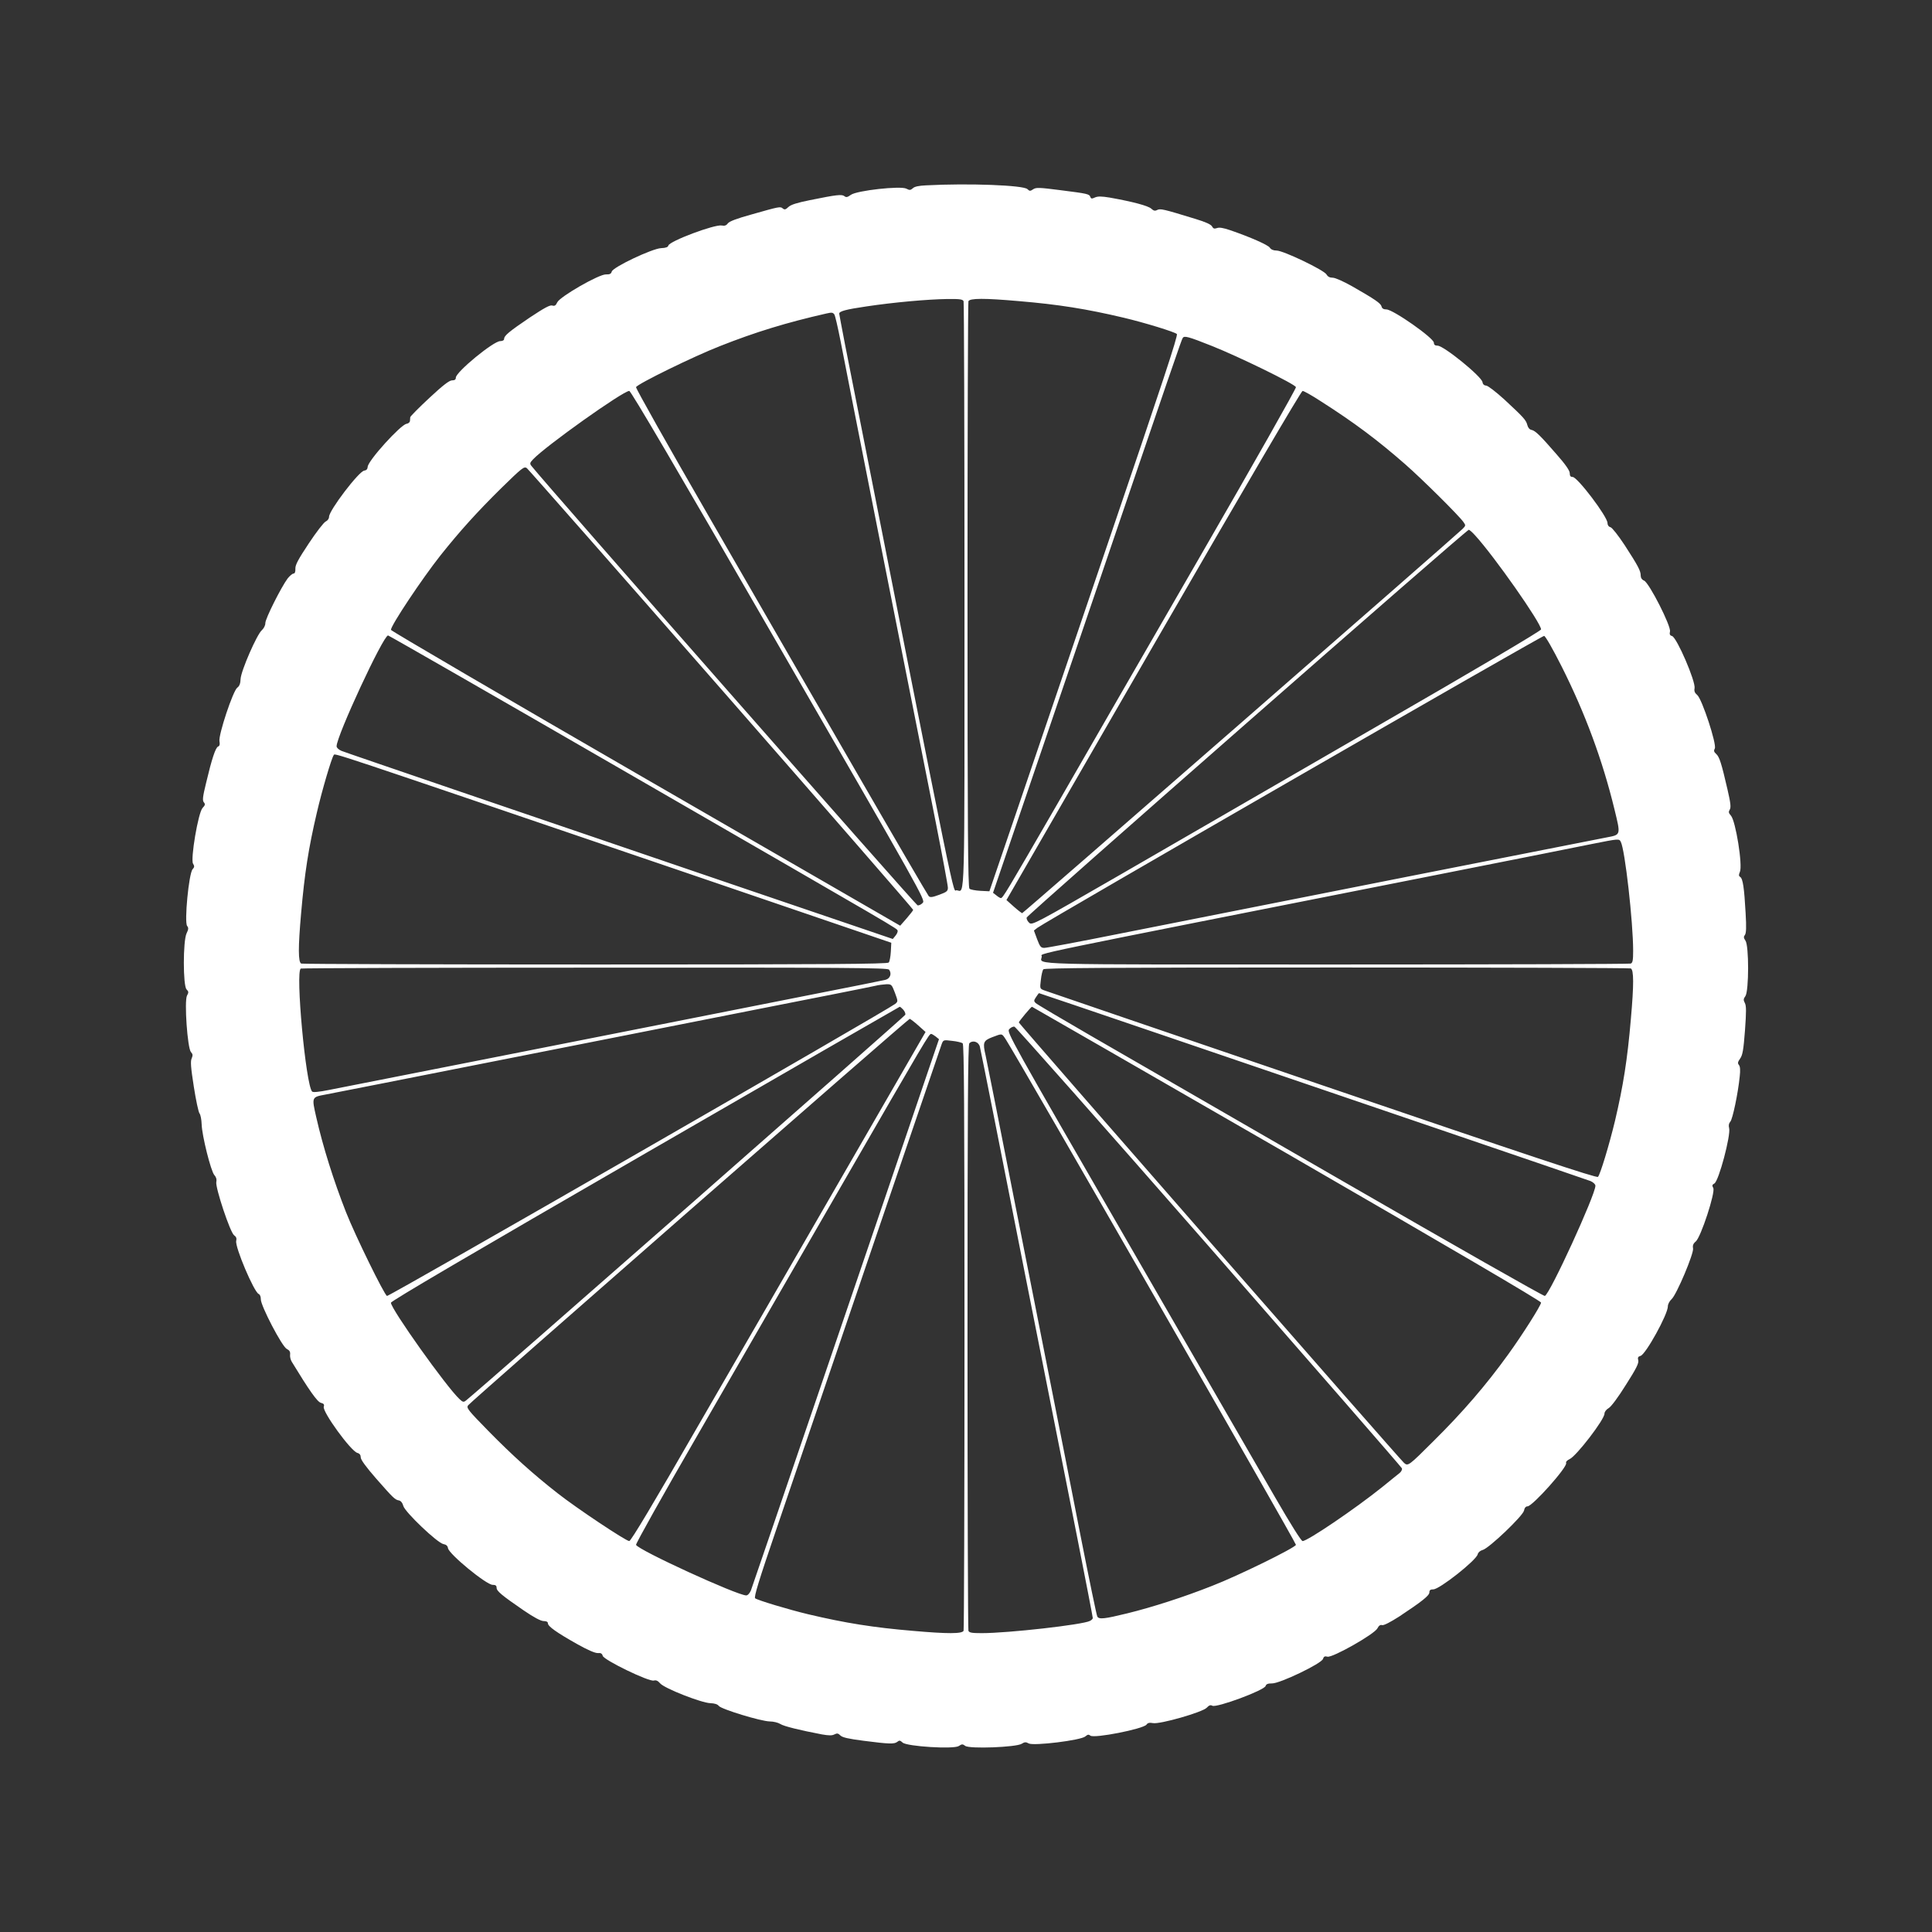 <?xml version="1.0" standalone="no"?>
<!DOCTYPE svg PUBLIC "-//W3C//DTD SVG 20010904//EN"
 "http://www.w3.org/TR/2001/REC-SVG-20010904/DTD/svg10.dtd">
<svg version="1.0" xmlns="http://www.w3.org/2000/svg"
 width="1280pt" height="1280pt" viewBox="0 0 1280 1280"
 preserveAspectRatio="xMidYMid meet">
<rect x="0" y="0" width="1280" height="1280" fill="#333333" stroke="none"/>
<g transform="translate(0,1280) scale(0.1,-0.1)"
fill="#ffffff" stroke="none">
<path d="M6135 11572 c-46 -2 -76 -8 -87 -19 -16 -14 -22 -14 -43 -3 -38 20
-328 -12 -368 -41 -22 -16 -31 -18 -42 -9 -17 14 -52 10 -229 -26 -85 -17
-126 -30 -142 -45 -19 -18 -26 -20 -38 -10 -16 14 -21 13 -211 -41 -94 -26
-144 -45 -153 -58 -10 -14 -22 -18 -40 -14 -47 9 -348 -104 -354 -133 -2 -10
-17 -16 -48 -17 -60 -3 -319 -126 -327 -155 -4 -15 -13 -20 -38 -19 -46 2
-305 -147 -323 -185 -10 -22 -18 -26 -34 -21 -15 4 -52 -16 -147 -79 -139 -94
-171 -121 -171 -142 0 -9 -10 -15 -26 -15 -45 0 -294 -205 -294 -242 0 -13 -8
-18 -25 -18 -18 0 -60 -32 -150 -116 -69 -64 -126 -122 -127 -128 0 -6 -1 -18
-2 -26 -1 -8 -11 -16 -23 -18 -39 -6 -255 -244 -257 -285 -1 -15 -8 -23 -23
-25 -36 -5 -233 -264 -233 -306 0 -12 -9 -25 -22 -31 -13 -6 -63 -71 -112
-145 -69 -104 -90 -142 -89 -167 1 -22 -4 -33 -12 -33 -8 0 -25 -15 -39 -32
-42 -56 -149 -268 -148 -296 0 -16 -10 -35 -23 -47 -33 -28 -138 -269 -141
-323 -1 -31 -8 -48 -22 -58 -28 -20 -126 -314 -118 -355 4 -21 1 -31 -9 -35
-17 -7 -42 -82 -80 -243 -22 -90 -25 -115 -14 -127 10 -12 8 -19 -9 -37 -29
-31 -81 -340 -63 -369 10 -16 10 -23 -3 -37 -25 -28 -56 -351 -36 -376 10 -12
9 -22 -4 -49 -24 -50 -24 -347 0 -371 14 -14 15 -20 3 -41 -19 -36 3 -349 26
-374 13 -14 13 -22 5 -42 -9 -18 -6 -60 14 -187 14 -90 31 -170 38 -178 7 -9
13 -41 14 -72 2 -74 61 -310 84 -336 12 -13 17 -29 13 -46 -7 -37 92 -335 118
-353 14 -10 18 -20 14 -37 -10 -38 118 -340 149 -352 9 -4 14 -18 14 -35 -1
-42 140 -313 172 -329 18 -9 24 -19 22 -37 -2 -14 3 -35 11 -48 115 -189 170
-267 193 -272 19 -5 24 -11 19 -26 -10 -33 180 -295 223 -306 15 -4 22 -14 22
-30 0 -15 35 -63 103 -141 115 -131 124 -139 151 -144 12 -3 23 -16 28 -36 10
-40 226 -246 266 -253 18 -3 28 -12 30 -27 6 -39 254 -243 296 -243 19 0 26
-5 26 -19 0 -22 32 -49 179 -150 69 -47 114 -71 133 -71 18 0 28 -5 28 -15 0
-20 58 -61 193 -137 71 -40 120 -61 138 -60 19 2 28 -3 32 -18 7 -28 308 -174
339 -164 15 4 26 -1 42 -19 28 -33 275 -130 333 -131 27 -1 47 -7 55 -18 17
-22 279 -102 338 -103 25 0 56 -8 70 -17 23 -15 129 -41 276 -69 46 -8 67 -8
82 0 18 9 25 8 40 -7 13 -13 52 -22 153 -35 170 -22 204 -23 224 -7 13 11 19
10 35 -5 29 -26 338 -45 372 -23 21 14 26 14 43 1 28 -21 338 -9 374 14 19 12
28 13 47 2 33 -17 347 21 375 47 15 13 22 14 33 5 24 -20 350 44 372 73 8 12
20 14 43 10 45 -9 328 72 356 102 15 16 25 20 37 13 28 -15 344 102 353 131 4
13 16 17 43 17 51 -1 327 131 337 162 5 16 12 20 30 15 33 -8 311 149 331 188
9 18 19 25 32 21 11 -2 54 20 112 57 151 100 200 139 200 160 0 15 7 20 26 20
41 0 284 192 294 232 3 13 17 25 33 29 42 11 267 226 274 261 3 18 12 28 23
28 33 0 266 261 256 287 -3 8 6 18 23 26 44 19 231 262 231 301 0 12 12 28 28
37 16 9 63 72 114 154 69 108 86 143 82 162 -5 19 -2 25 15 30 34 9 181 275
181 328 0 15 11 35 25 48 33 30 148 303 142 336 -4 19 1 32 18 46 34 29 131
326 116 354 -9 16 -8 22 7 30 29 15 110 320 98 367 -5 17 -2 32 8 43 15 16 51
188 62 298 5 43 3 67 -5 77 -10 12 -8 20 8 43 16 23 22 55 32 187 9 124 9 163
-1 181 -10 19 -10 27 4 46 23 34 24 334 0 367 -12 18 -13 26 -4 37 9 11 11 49
5 148 -9 163 -18 227 -36 237 -10 7 -10 14 -2 33 20 42 -28 339 -59 373 -16
18 -17 25 -8 40 9 15 6 43 -15 134 -39 169 -53 216 -75 235 -15 13 -17 22 -9
36 14 27 -84 326 -116 354 -17 14 -22 27 -18 45 8 45 -117 335 -149 346 -15 4
-18 12 -14 30 9 34 -137 321 -171 337 -15 6 -23 19 -23 34 0 31 -16 62 -106
201 -43 65 -83 116 -94 119 -12 3 -20 14 -20 28 0 42 -199 305 -231 305 -14 0
-19 7 -19 25 0 17 -28 58 -89 127 -106 122 -139 155 -165 160 -12 2 -23 15
-27 32 -9 34 -24 50 -152 169 -55 50 -108 91 -120 92 -14 1 -23 9 -25 23 -6
38 -257 242 -298 242 -17 0 -24 6 -24 19 0 31 -271 221 -315 221 -18 0 -29 6
-32 20 -6 21 -42 46 -196 134 -57 32 -111 56 -127 56 -20 0 -33 7 -41 21 -15
29 -287 159 -331 159 -22 0 -37 7 -45 19 -11 18 -129 70 -263 116 -44 15 -72
20 -87 14 -18 -6 -25 -4 -33 11 -7 13 -42 29 -108 49 -218 67 -234 70 -255 60
-15 -8 -24 -6 -40 9 -22 19 -123 46 -275 73 -55 9 -78 9 -97 1 -21 -10 -27 -9
-31 3 -8 20 -17 22 -198 45 -140 18 -162 19 -181 6 -19 -13 -24 -13 -38 1 -26
26 -388 40 -672 25z m249 -768 c3 -9 6 -885 6 -1949 0 -2095 4 -1961 -52
-1953 -28 4 26 -261 -739 3613 -21 110 -39 203 -39 207 0 16 44 28 181 48 180
27 403 47 535 49 84 1 103 -2 108 -15z m366 1 c263 -22 450 -52 695 -110 139
-33 338 -94 352 -108 9 -9 -98 -332 -459 -1392 -258 -759 -540 -1587 -626
-1840 l-157 -460 -60 3 c-33 2 -66 8 -72 14 -10 8 -13 403 -13 1943 0 1064 3
1940 6 1949 8 21 107 21 334 1z m-1223 -87 c6 -7 24 -87 42 -178 39 -204 412
-2091 631 -3190 44 -223 80 -417 80 -431 0 -23 -8 -29 -57 -47 -46 -17 -60
-19 -70 -9 -6 6 -229 388 -494 847 -265 459 -700 1212 -966 1674 -266 461
-482 844 -479 851 8 21 384 205 556 272 235 93 441 156 705 216 35 8 42 7 52
-5z m2502 -210 c174 -69 550 -252 557 -273 3 -7 -280 -507 -629 -1111 -349
-605 -777 -1346 -951 -1649 -341 -590 -362 -625 -375 -625 -5 0 -18 8 -30 18
l-22 17 590 1730 c627 1843 658 1932 667 1946 10 16 35 10 193 -53z m-2871
-1984 c946 -1638 973 -1686 956 -1705 -10 -11 -25 -19 -35 -17 -12 2 -2460
2787 -2558 2911 -12 15 -11 21 10 43 81 87 597 454 638 454 11 0 315 -517 989
-1686z m3592 1618 c221 -141 375 -256 560 -418 110 -96 358 -342 386 -383 16
-22 15 -24 -7 -46 -70 -67 -2910 -2545 -2917 -2545 -4 1 -29 20 -56 44 l-48
43 973 1686 c611 1058 980 1687 989 1687 8 0 62 -30 120 -68z m-3970 -1910
c698 -798 1270 -1455 1270 -1460 0 -4 -20 -29 -43 -56 l-43 -49 -1687 974
c-928 536 -1687 980 -1687 986 0 30 207 340 328 493 129 162 244 289 401 444
140 137 153 147 171 135 10 -8 591 -668 1290 -1467z m4993 1021 c128 -140 437
-581 437 -623 0 -9 -414 -254 -1108 -654 -609 -352 -1367 -790 -1685 -974
-562 -324 -579 -333 -598 -316 -11 10 -19 25 -17 35 3 16 2913 2569 2929 2569
5 0 24 -17 42 -37z m-5570 -1600 c1784 -1030 1739 -1003 1744 -1019 2 -6 -4
-21 -14 -33 l-18 -22 -1070 364 c-588 201 -1403 478 -1810 617 -407 139 -755
258 -772 265 -19 8 -33 21 -33 31 0 68 309 734 341 734 5 0 739 -421 1632
-937z m6143 732 c156 -310 271 -621 350 -946 42 -173 44 -169 -51 -187 -90
-17 -2353 -464 -3248 -642 -249 -50 -464 -90 -478 -90 -23 0 -29 8 -48 58
l-21 57 23 18 c50 39 3343 1936 3357 1934 9 -1 58 -87 116 -202z m-5871 -1343
l1430 -488 -3 -59 c-2 -33 -8 -66 -14 -72 -8 -10 -403 -13 -1943 -13 -1064 0
-1940 3 -1949 6 -21 8 -21 109 -1 334 23 264 49 431 104 665 34 148 98 364
112 382 11 13 -88 46 2264 -755z m6263 181 c28 -52 82 -533 82 -722 0 -63 -3
-80 -16 -85 -9 -3 -885 -6 -1949 -6 -2095 0 -1961 -4 -1953 52 4 27 -212 -18
2643 547 473 94 925 183 1005 200 176 35 177 35 188 14z m-4848 -847 c20 -26
8 -60 -25 -68 -16 -4 -235 -48 -485 -97 -250 -50 -682 -135 -960 -190 -563
-111 -2078 -411 -2239 -442 -69 -14 -107 -17 -113 -11 -42 42 -112 800 -75
815 6 3 883 6 1948 6 1677 1 1938 -1 1949 -13z m4914 8 c21 -8 21 -108 1 -334
-23 -271 -51 -445 -105 -675 -38 -158 -98 -357 -113 -372 -9 -9 -436 133
-1827 607 -998 340 -1828 623 -1843 629 -28 11 -28 12 -21 69 3 31 11 63 16
70 8 9 409 12 1943 12 1064 0 1940 -3 1949 -6z m-4875 -161 c21 -57 21 -58 2
-74 -46 -38 -3354 -1940 -3367 -1935 -18 7 -211 401 -272 556 -82 209 -152
431 -197 629 -30 133 -31 132 60 149 58 11 414 81 1475 291 278 55 872 172
1320 261 448 88 831 164 850 169 19 5 51 9 71 10 35 1 37 -1 58 -56z m1813
-294 c469 -160 1283 -437 1808 -616 525 -179 970 -331 988 -338 18 -8 32 -21
32 -31 0 -60 -301 -717 -335 -730 -7 -3 -608 339 -1336 759 -728 420 -1481
855 -1674 966 -192 111 -356 208 -364 216 -12 12 -12 17 3 39 9 14 18 26 20
26 2 0 388 -131 858 -291z m-1758 182 c10 -11 16 -26 14 -34 -2 -10 -2808
-2474 -2911 -2556 -15 -12 -21 -11 -43 10 -87 81 -454 597 -454 638 0 11 525
319 1683 988 925 535 1685 972 1688 973 3 0 14 -9 23 -19z m2542 -953 c1067
-617 1684 -978 1684 -988 0 -18 -126 -217 -219 -345 -145 -201 -299 -380 -493
-572 -166 -166 -170 -168 -196 -145 -27 23 -2552 2910 -2552 2918 0 7 81 104
87 104 2 0 762 -438 1689 -972z m-2442 848 l48 -43 -539 -934 c-296 -514 -735
-1273 -974 -1686 -288 -501 -439 -753 -450 -753 -22 0 -352 220 -475 317 -161
126 -298 249 -458 412 -136 139 -147 153 -135 170 18 25 2916 2561 2926 2561
5 -1 30 -20 57 -44z m1926 -1465 c699 -800 1275 -1461 1278 -1469 3 -8 -4 -22
-15 -31 -11 -9 -63 -50 -114 -92 -179 -144 -496 -359 -529 -359 -9 0 -80 113
-181 288 -91 158 -529 916 -973 1685 -783 1356 -807 1399 -790 1418 10 11 25
19 35 17 9 -2 589 -657 1289 -1457z m-1811 1392 l22 -18 -70 -205 c-258 -762
-1165 -3419 -1176 -3447 -8 -19 -21 -33 -31 -33 -60 0 -717 301 -730 335 -3 7
180 334 407 726 226 393 655 1135 951 1649 570 988 583 1010 597 1010 5 0 18
-8 30 -17z m465 -20 c87 -135 1926 -3338 1922 -3348 -8 -21 -383 -205 -556
-272 -187 -74 -395 -141 -562 -182 -151 -37 -187 -41 -198 -21 -5 8 -54 247
-110 530 -55 283 -141 718 -190 965 -49 248 -166 839 -260 1315 -93 476 -175
884 -180 907 -20 86 -16 98 43 121 69 26 63 27 91 -15z m-286 -25 c9 -8 12
-409 12 -1943 0 -1064 -3 -1940 -6 -1949 -8 -21 -107 -21 -334 -1 -263 22
-450 52 -695 110 -126 30 -336 93 -352 106 -9 8 25 119 137 447 303 893 1089
3198 1099 3225 11 28 12 28 69 21 31 -3 63 -11 70 -16z m114 -23 c4 -16 48
-236 98 -488 108 -550 248 -1256 550 -2779 55 -279 100 -512 100 -518 0 -5 -8
-14 -19 -19 -46 -25 -541 -81 -717 -81 -66 0 -83 3 -88 16 -3 9 -6 885 -6
1948 0 1526 3 1935 12 1944 23 23 62 10 70 -23z"/>
</g>
</svg>
